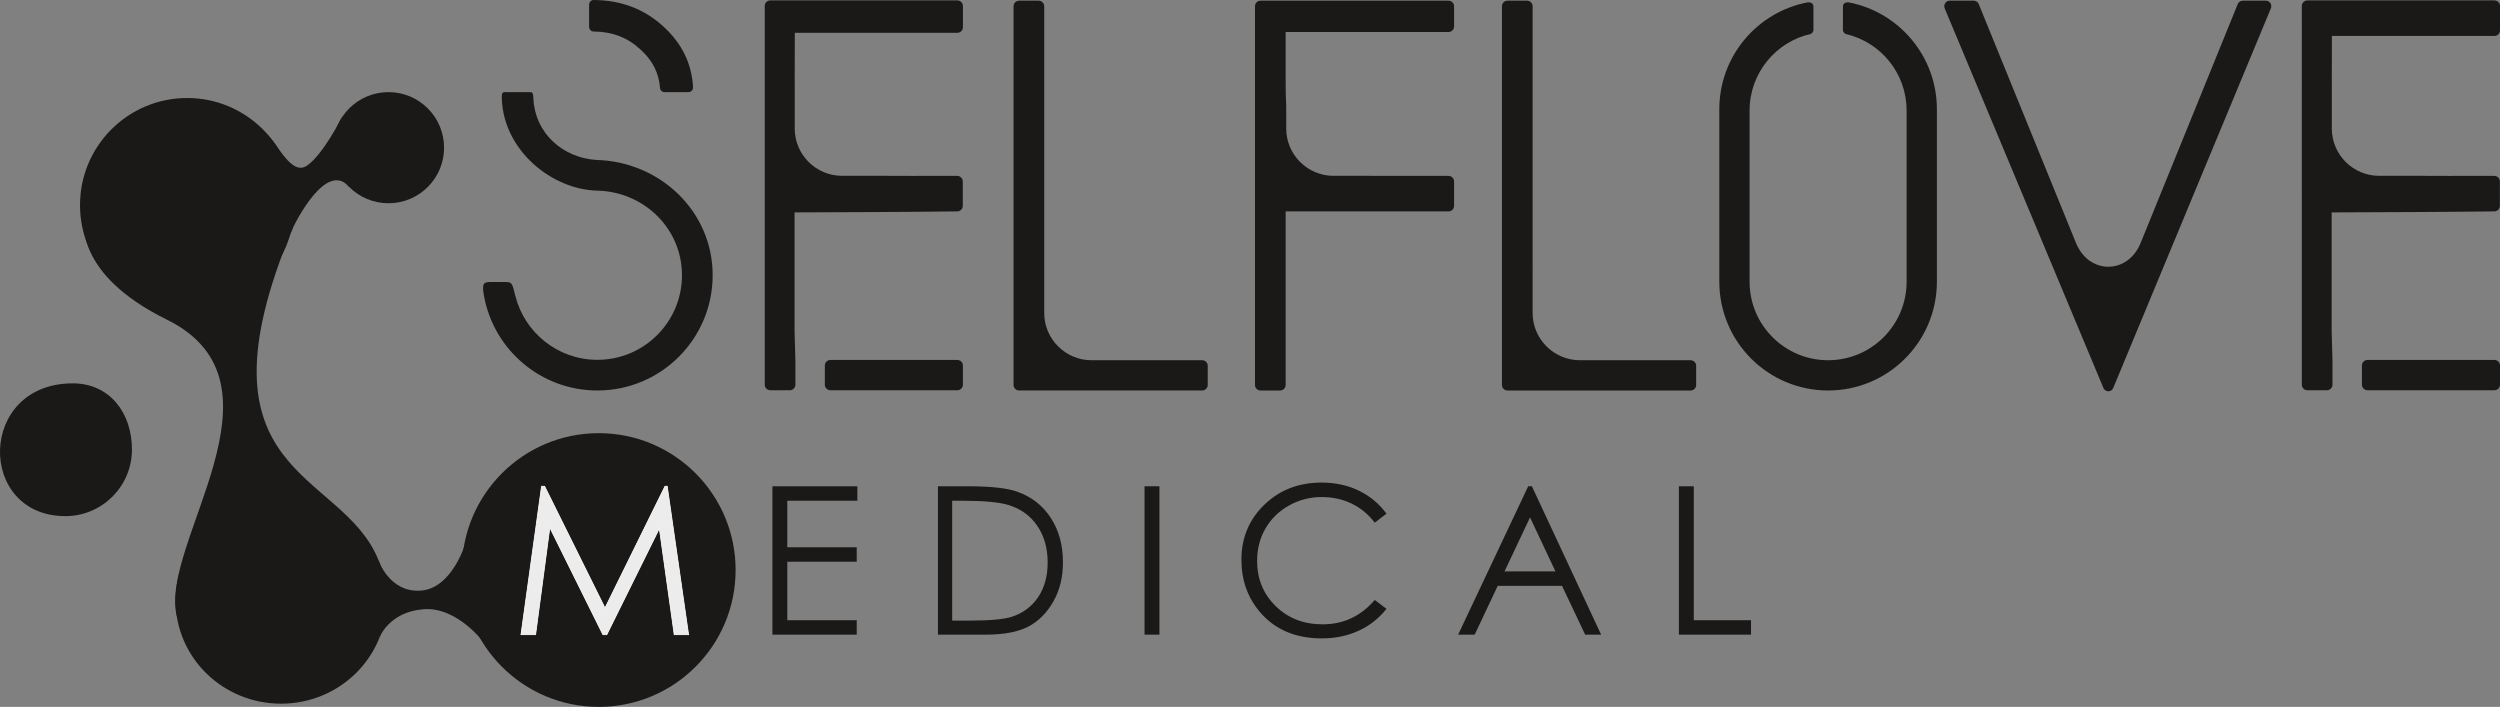 <?xml version="1.0" encoding="UTF-8" standalone="no"?> <svg xmlns:inkscape="http://www.inkscape.org/namespaces/inkscape" xmlns:sodipodi="http://sodipodi.sourceforge.net/DTD/sodipodi-0.dtd" xmlns="http://www.w3.org/2000/svg" xmlns:svg="http://www.w3.org/2000/svg" version="1.1" width="675.167" height="190.906" id="svg45" viewBox="0 0 675.167 190.906" sodipodi:docname="f5745238615736e2571fd1dc48c4f8cd.cdr"><rect x="0" y="0" width="675.167" height="190.906" fill="#808080" stroke="none"/><defs id="defs49"></defs><path d="M 568.058,104.763 525.204,2.278 c -0.317,-0.76 0.024,-1.642 0.761,-1.969 0.187,-0.083 0.382,-0.122 0.574,-0.122 l 6.514,-0.001 c 0.621,0 1.151,0.402 1.36,0.967 l 26.247,64.474 c 1.161,2.851 3.095,4.75 5.285,5.697 1.11,0.48 2.28,0.72 3.441,0.72 1.161,0 2.33,-0.241 3.441,-0.722 2.191,-0.949 4.125,-2.847 5.283,-5.695 l 26.224,-64.515 c 0.232,-0.576 0.772,-0.923 1.341,-0.923 l 6.273,-0.003 c 0.803,0 1.454,0.672 1.454,1.5 0,0.249 -0.059,0.483 -0.163,0.69 l -42.514,102.381 c -0.314,0.76 -1.166,1.114 -1.903,0.791 -0.357,-0.157 -0.622,-0.445 -0.766,-0.785 z" style="fill:#1b1918;fill-rule:evenodd" id="path2"></path><path d="m 260.051,98.714 v 5.176 c 0,0.828 -0.672,1.5 -1.5,1.5 h -34.289 c -0.828,0 -1.5,-0.672 -1.5,-1.5 v -5.176 c 0,-0.828 0.672,-1.5 1.5,-1.5 h 34.289 c 0.828,0 1.5,0.672 1.5,1.5 z" style="fill:#1b1918;fill-rule:evenodd" id="path4"></path><path d="m 675.167,98.714 v 5.176 c 0,0.828 -0.672,1.5 -1.5,1.5 h -34.289 c -0.828,0 -1.5,-0.672 -1.5,-1.5 v -5.176 c 0,-0.828 0.672,-1.5 1.5,-1.5 h 34.289 c 0.828,0 1.5,0.672 1.5,1.5 z" style="fill:#1b1918;fill-rule:evenodd" id="path6"></path><path d="m 160.438,0.006 c 3.673,0.026 7.063,0.634 10.178,1.826 3.167,1.212 6.052,3.021 8.662,5.431 2.454,2.265 4.339,4.75 5.655,7.459 1.323,2.722 2.067,5.659 2.235,8.818 0.037,0.698 -0.479,1.295 -1.153,1.333 l -0.067,0.002 v 0.003 h -6.489 c -0.664,0 -1.205,-0.548 -1.224,-1.231 -0.146,-1.902 -0.621,-3.676 -1.421,-5.315 -0.813,-1.664 -1.968,-3.202 -3.464,-4.609 -0.112,-0.111 -0.232,-0.214 -0.347,-0.323 l -0.002,0.002 c -1.71,-1.616 -3.621,-2.831 -5.721,-3.643 -2.121,-0.82 -4.447,-1.237 -6.965,-1.25 -0.672,-0.003 -1.215,-0.568 -1.215,-1.264 h -0.005 v -5.978 c 0,-0.701 0.548,-1.269 1.225,-1.269 z" style="fill:#1b1918;fill-rule:evenodd" id="path8"></path><path d="m 258.551,8.858 h -43.901 l -0.027,13.081 h 0.006 l 9e-4,0.462 h -9e-4 v 12.325 c 0,7.016 5.74,12.756 12.756,12.756 h 12.76 v 0.006 l 6.759,0.018 0.127,-0.005 h 11.485 c 0.828,0 1.5,0.672 1.5,1.5 v 6.594 h -0.006 c 0,0.817 -0.657,1.484 -1.476,1.494 -14.654,0.176 -29.293,0.21 -43.95,0.27 l 0.002,31.802 h -0.005 l 0.222,7.921 c 0.006,0.056 0.01,0.112 0.01,0.169 v 6.639 c 0,0.828 -0.672,1.5 -1.5,1.5 h -5.281 c -0.828,0 -1.5,-0.672 -1.5,-1.5 V 1.615 c 0,-0.828 0.672,-1.5 1.5,-1.5 h 50.521 c 0.828,0 1.5,0.672 1.5,1.5 v 5.743 c 0,0.828 -0.672,1.5 -1.5,1.5 z" style="fill:#1b1918;fill-rule:evenodd" id="path10"></path><path d="M 338.93,103.961 V 1.687 c 0,-0.828 0.672,-1.5 1.5,-1.5 h 50.77 c 0.828,0 1.5,0.672 1.5,1.5 v 5.46 c 0,0.828 -0.672,1.5 -1.5,1.5 h -43.988 v 13.355 c 0,2.403 0.047,4.583 0.152,6.562 v 6.164 c 0,7.016 5.74,12.756 12.756,12.756 h 9.694 c 0.929,0.013 1.895,0.018 2.897,0.018 h 18.488 c 0.828,0 1.5,0.672 1.5,1.5 v 6.594 c 0,0.828 -0.672,1.5 -1.5,1.5 h -43.988 v 46.866 c 0,0.828 -0.672,1.5 -1.5,1.5 h -5.282 c -0.828,0 -1.5,-0.672 -1.5,-1.5 z" style="fill:#1b1918;fill-rule:evenodd" id="path12"></path><path d="M 405.627,103.961 V 1.687 c 0,-0.828 0.672,-1.5 1.5,-1.5 h 5.282 c 0.828,0 1.5,0.672 1.5,1.5 v 68.681 c 0,0.626 0.005,1.237 0.014,1.836 h -0.014 v 12.325 c 0,7.016 5.74,12.756 12.756,12.756 h 12.744 1.675 15.489 c 0.828,0 1.5,0.672 1.5,1.5 v 5.176 c 0,0.828 -0.672,1.5 -1.5,1.5 h -49.446 c -0.828,0 -1.5,-0.672 -1.5,-1.5 z" style="fill:#1b1918;fill-rule:evenodd" id="path14"></path><path d="M 273.725,103.961 V 1.686 c 0,-0.828 0.672,-1.5 1.5,-1.5 h 5.282 c 0.828,0 1.5,0.672 1.5,1.5 v 70.517 5.328 6.997 c 0,7.016 5.74,12.756 12.756,12.756 h 14.419 v -2e-4 h 15.489 c 0.828,0 1.5,0.672 1.5,1.5 v 5.176 c 0,0.828 -0.672,1.5 -1.5,1.5 h -49.446 c -0.828,0 -1.5,-0.672 -1.5,-1.5 z" style="fill:#1b1918;fill-rule:evenodd" id="path16"></path><path d="m 489.748,1.778 c -0.008,-1.055 -0.971,-1.172 -1.468,-1.162 -13.632,2.547 -23.951,14.508 -23.951,28.88 l 3e-4,0.037 v 46.51 l -3e-4,0.037 3e-4,0.022 0.001,0.098 c 0.065,16.171 13.193,29.26 29.379,29.26 16.186,0 29.314,-13.089 29.381,-29.26 v -0.098 l 3e-4,-0.022 -3e-4,-0.037 V 29.533 l 3e-4,-0.037 c 0,-14.372 -10.32,-26.334 -23.953,-28.881 -0.509,-0.001 -1.413,0.14 -1.421,1.163 -0.011,1.424 -0.006,6.402 -0.006,6.402 0,0 0.077,0.684 0.737,0.998 9.43,2.152 16.466,10.591 16.466,20.673 v 46.229 l -10e-4,0.121 c -0.065,11.655 -9.532,21.084 -21.203,21.084 -11.671,0 -21.138,-9.429 -21.205,-21.084 V 76.08 29.851 c 0,-10.111 7.077,-18.57 16.548,-20.692 0.626,-0.321 0.7,-0.979 0.7,-0.979 0,0 0.005,-4.979 -0.006,-6.402 z" style="fill:#1b1918;fill-rule:evenodd" id="path18"></path><path d="m 673.667,9.709 h -43.897 c -0.006,2.012 -0.019,6.06 -0.031,12.231 h 0.006 l 3e-4,0.462 h -3e-4 v 12.325 c 0,7.016 5.74,12.756 12.756,12.756 h 12.76 v 0.006 l 6.76,0.018 0.126,-0.005 h 11.485 c 0.828,0 1.5,0.672 1.5,1.5 v 6.594 h -0.006 c 0,0.817 -0.657,1.484 -1.477,1.494 -14.654,0.176 -29.293,0.21 -43.95,0.27 l 0.002,31.802 h -0.005 l 0.222,7.921 c 0.006,0.056 0.01,0.112 0.01,0.169 v 6.639 c 0,0.828 -0.672,1.5 -1.5,1.5 h -5.281 c -0.828,0 -1.5,-0.672 -1.5,-1.5 V 1.615 c 0,-0.828 0.672,-1.5 1.5,-1.5 h 50.521 c 0.828,0 1.5,0.672 1.5,1.5 v 6.594 c 0,0.828 -0.672,1.5 -1.5,1.5 z" style="fill:#1b1918;fill-rule:evenodd" id="path20"></path><path d="m 161.18,43.204 c -9.308,-0.538 -16.717,-7.39 -17.118,-16.499 -0.089,-2.034 -0.343,-1.827 -1.537,-1.827 -1.742,0 -3.484,0 -5.226,0 -1.532,0 -1.858,-0.294 -1.767,1.966 0.553,13.807 13.507,24.365 25.804,24.644 12.569,0.285 22.844,10.228 22.844,22.844 0,12.617 -10.228,22.844 -22.844,22.844 -10.699,0 -19.68,-7.355 -22.163,-17.284 -0.949,-3.794 -0.846,-3.731 -3.312,-3.731 -1.079,0 -2.157,0 -3.236,0 -1.98,0 -2.566,0.22 -1.905,3.823 2.659,14.492 15.355,25.476 30.616,25.476 17.192,0 31.128,-13.937 31.128,-31.128 0,-17.299 -14.223,-30.646 -31.285,-31.129 z" style="fill:#1b1918;fill-rule:evenodd" id="path22"></path><path d="m 161.703,117.266 c 20.257,0 36.678,16.421 36.678,36.678 0,20.257 -16.421,36.678 -36.678,36.678 -20.257,0 -36.678,-16.421 -36.678,-36.678 0,-20.257 16.421,-36.678 36.678,-36.678 z" style="fill:#1b1918;fill-rule:evenodd;stroke:#1b1918;stroke-width:0.567;stroke-linecap:butt;stroke-linejoin:miter;stroke-dasharray:none" id="path24"></path><path d="m 75.898,134.4 c 15.726,0 28.474,12.455 28.474,27.819 0,15.364 -12.748,27.819 -28.474,27.819 -15.725,0 -28.473,-12.455 -28.473,-27.819 0,-15.364 12.748,-27.819 28.473,-27.819 z" style="fill:#1b1918;fill-rule:evenodd" id="path26"></path><path d="m 50.541,26.751 c 15.823,0 28.65,12.827 28.65,28.65 0,15.823 -12.827,28.65 -28.65,28.65 -15.823,0 -28.65,-12.827 -28.65,-28.65 0,-15.823 12.827,-28.65 28.65,-28.65 z" style="fill:#1b1918;fill-rule:evenodd;stroke:#1b1918;stroke-width:0.567;stroke-linecap:butt;stroke-linejoin:miter;stroke-dasharray:none" id="path28"></path><path d="m 104.921,24.878 c 8.289,0 15.008,6.719 15.008,15.008 0,8.289 -6.719,15.008 -15.008,15.008 -8.288,0 -15.008,-6.719 -15.008,-15.008 0,-8.289 6.719,-15.008 15.008,-15.008 z" style="fill:#1b1918;fill-rule:evenodd" id="path30"></path><path d="m 19.656,103.813 c 9.776,0 15.696,7.813 15.696,17.59 0,9.776 -7.925,17.702 -17.702,17.702 -23.549,0 -23.407,-35.291 2.006,-35.291 z" style="fill:#1b1918;fill-rule:evenodd;stroke:#1b1918;stroke-width:0.567;stroke-linecap:butt;stroke-linejoin:miter;stroke-dasharray:none" id="path32"></path><path d="m 22.793,59.304 c 0,0 -2.957,14.601 22.229,26.997 35.041,17.247 -2.081,60.499 2.71,80.025 1.746,7.115 62.506,2.091 54.47,-15.078 -9.884,-24.716 -51.479,-22.011 -23.178,-89.547 -0.628,-31.394 -48.237,-6.646 -56.231,-2.397 z" style="fill:#1b1918;fill-rule:evenodd" id="path34"></path><path d="m 72.08,36.312 c 2.789,2.173 6.585,11.465 10.913,8.365 4.327,-3.101 8.956,-12.362 9.342,-12.969 0.386,-0.607 4.445,10.411 4.537,13.333 0.092,2.922 -2.562,5.457 -2.562,5.457 -6.074,-7.169 -14.372,9.021 -15.746,12.205 0,0 0.986,-16.498 -6.483,-26.391 z" style="fill:#1b1918;fill-rule:evenodd" id="path36"></path><path d="m 102.203,151.248 c 0,0 2.908,8.898 11.481,8.255 8.572,-0.643 12.116,-13.094 12.116,-13.094 0,0 8.029,18.452 7.172,22.416 -0.857,3.965 -2.128,4.95 -2.128,4.95 0,0 -7.195,-9.987 -16.517,-9.237 -9.322,0.75 -11.825,7.616 -11.825,7.616 0,0 1.738,-12.64 -0.298,-20.908 z" style="fill:#1b1918;fill-rule:evenodd" id="path38"></path><g id="Layer1000" transform="translate(-59.3,-202.219)"><path d="m 200.002,373.618 5.553,-40.069 h 0.828 l 16.305,32.87 16.203,-32.87 h 0.604 l 5.767,40.069 h -3.879 l -4.018,-28.685 -14.193,28.685 h -1.042 l -14.342,-28.908 -3.841,28.908 z" style="fill:#ececed;fill-rule:evenodd;stroke:#ffffff;stroke-width:0.216;stroke-linecap:butt;stroke-linejoin:miter;stroke-dasharray:none" id="path40"></path><path d="m 267.906,333.549 h 22.936 v 3.906 h -18.918 v 12.557 h 18.751 v 3.906 h -18.751 v 15.793 h 18.751 v 3.906 h -22.769 z m 44.697,40.069 v -40.069 h 8.315 c 5.99,0 10.343,0.484 13.05,1.442 3.888,1.367 6.929,3.72 9.115,7.088 2.186,3.358 3.283,7.357 3.283,12.008 0,4.018 -0.865,7.543 -2.604,10.594 -1.73,3.051 -3.99,5.311 -6.753,6.762 -2.772,1.451 -6.66,2.176 -11.654,2.176 z m 3.85,-3.795 h 4.623 c 5.525,0 9.348,-0.344 11.487,-1.033 3.004,-0.986 5.376,-2.744 7.097,-5.292 1.721,-2.558 2.576,-5.673 2.576,-9.357 0,-3.86 -0.93,-7.171 -2.8,-9.906 -1.86,-2.744 -4.465,-4.622 -7.795,-5.636 -2.502,-0.762 -6.622,-1.144 -12.361,-1.144 h -2.828 z m 51.952,-36.274 h 4.018 v 40.069 h -4.018 z m 65.336,7.394 -3.162,2.428 c -1.739,-2.269 -3.832,-3.99 -6.278,-5.162 -2.437,-1.172 -5.116,-1.758 -8.046,-1.758 -3.19,0 -6.148,0.772 -8.873,2.307 -2.725,1.535 -4.827,3.599 -6.325,6.185 -1.498,2.586 -2.251,5.506 -2.251,8.734 0,4.892 1.675,8.975 5.023,12.24 3.348,3.274 7.571,4.911 12.677,4.911 5.609,0 10.296,-2.195 14.073,-6.585 l 3.162,2.4 c -2,2.539 -4.492,4.511 -7.478,5.897 -2.986,1.386 -6.325,2.083 -10.008,2.083 -7.013,0 -12.547,-2.335 -16.593,-7.004 -3.395,-3.934 -5.097,-8.696 -5.097,-14.268 0,-5.859 2.056,-10.799 6.167,-14.798 4.12,-4.009 9.273,-6.009 15.467,-6.009 3.739,0 7.116,0.735 10.129,2.204 3.014,1.479 5.488,3.544 7.413,6.194 z m 39.275,-7.394 18.695,40.069 h -4.306 l -6.25,-13.17 h -17.374 l -6.222,13.17 h -4.465 l 18.918,-40.069 z m -0.502,8.399 -6.892,14.593 h 13.756 z m 40.204,-8.399 h 4.018 v 36.163 h 15.459 v 3.906 h -19.477 z" style="fill:#1b1918;fill-rule:evenodd" id="path42"></path></g></svg> 